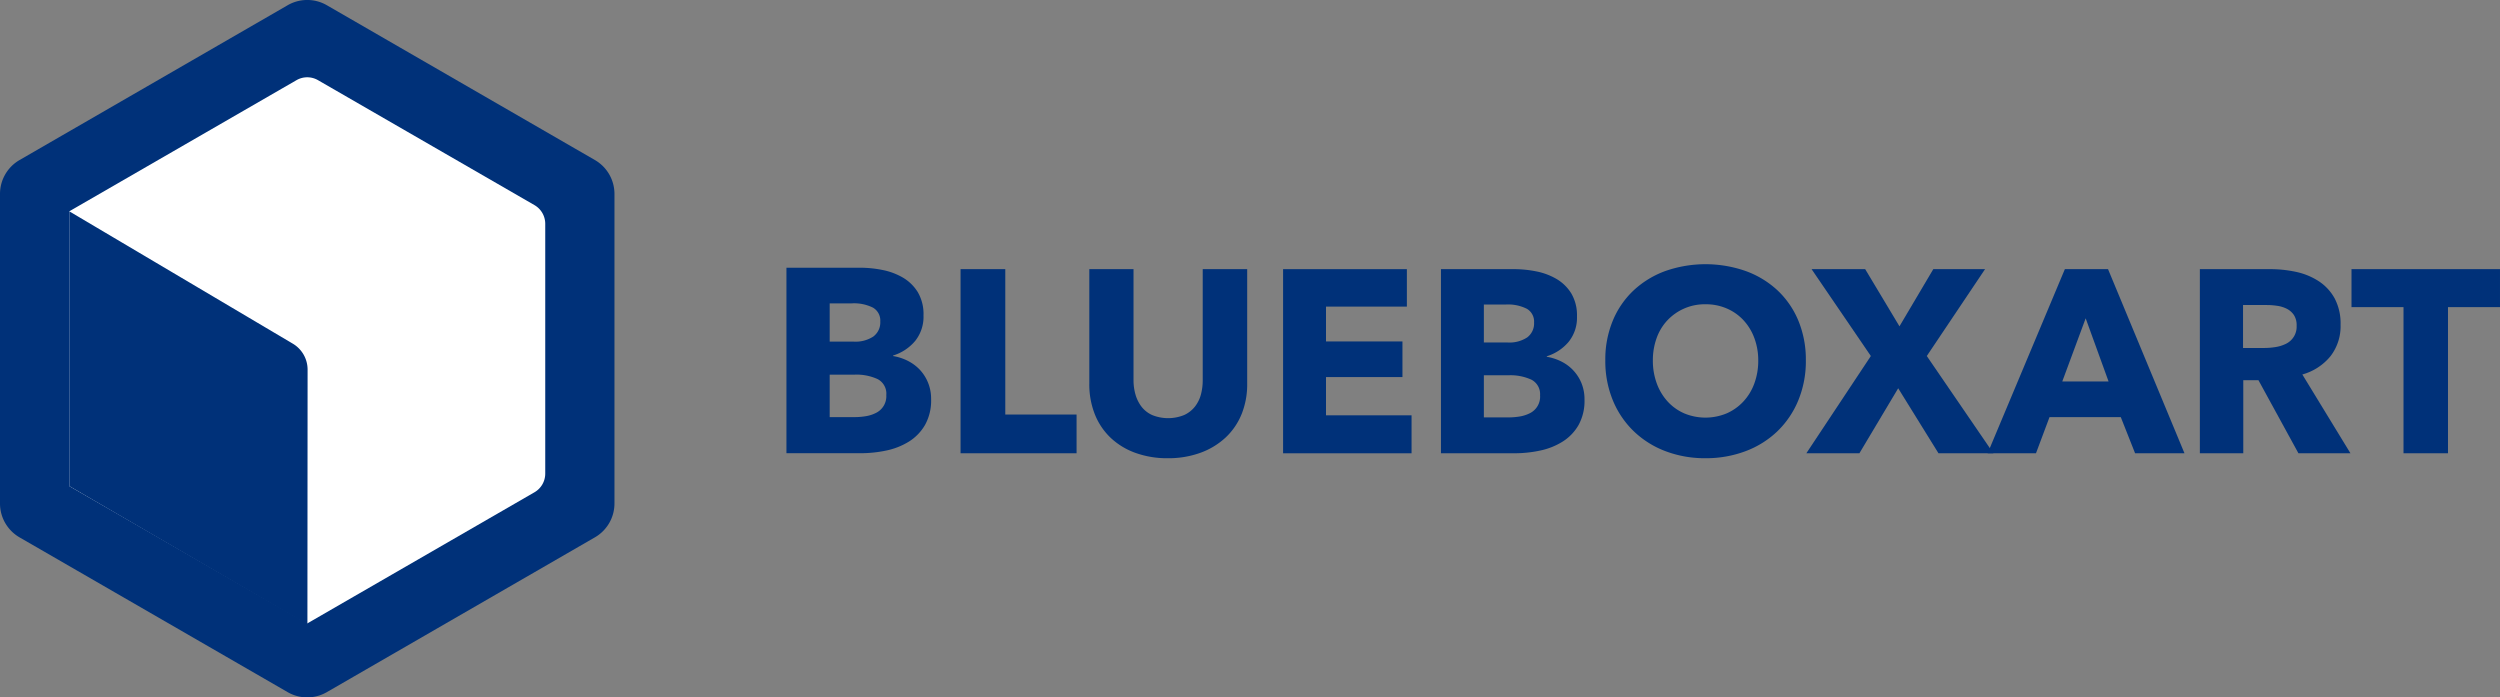 <svg xmlns="http://www.w3.org/2000/svg" xmlns:xlink="http://www.w3.org/1999/xlink" width="277.07" height="77.293" viewBox="0 0 277.07 77.293">
  <rect x="0" y="0" width="277.07" height="77.293" fill="#808080" stroke="none"/>
  <defs>
    <clipPath id="clip-path">
      <rect id="Rectangle_2" data-name="Rectangle 2" width="68.102" height="77.293" fill="none"/>
    </clipPath>
    <clipPath id="clip-path-2">
      <rect id="Rectangle_3" data-name="Rectangle 3" width="189.91" height="21.503" fill="none"/>
    </clipPath>
  </defs>
  <g id="Group_54" data-name="Group 54" transform="translate(-198.84 -15.894)">
    <g id="Group_2" data-name="Group 2" transform="translate(198.84 15.893)">
      <g id="Group_1" data-name="Group 1" transform="translate(0 0)" clip-path="url(#clip-path)">
        <path id="Path_1" data-name="Path 1" d="M2.169,17.738,31.882.581a4.338,4.338,0,0,1,4.34,0l29.71,17.157A4.34,4.34,0,0,1,68.1,21.495V55.8a4.336,4.336,0,0,1-2.171,3.757L36.22,76.712a4.343,4.343,0,0,1-4.338,0L2.169,59.559A4.335,4.335,0,0,1,0,55.8V21.495a4.339,4.339,0,0,1,2.169-3.757" transform="translate(0 -0.001)" fill="#003179"/>
        <path id="Path_2" data-name="Path 2" d="M4.535,19.914,29.714,5.38a2.389,2.389,0,0,1,2.389,0L56.085,19.223a2.393,2.393,0,0,1,1.2,2.071V48.987a2.389,2.389,0,0,1-1.2,2.069L30.909,65.59,4.535,50.367Z" transform="translate(3.143 3.507)" fill="#fff"/>
        <path id="Path_3" data-name="Path 3" d="M4.535,13.833,29.306,28.5a3.344,3.344,0,0,1,1.641,2.882l-.02,28.249L4.535,44.286Z" transform="translate(3.143 9.588)" fill="#003179"/>
      </g>
    </g>
    <g id="Group_4" data-name="Group 4" transform="translate(286 45.176)">
      <g id="Group_3" data-name="Group 3" transform="translate(0 0)" clip-path="url(#clip-path-2)">
        <path id="Path_4" data-name="Path 4" d="M16.034,14.769a5.544,5.544,0,0,1-.67,2.832,5.309,5.309,0,0,1-1.77,1.844,7.758,7.758,0,0,1-2.513,1,13.63,13.63,0,0,1-2.892.3H0V.188H8.189a12.647,12.647,0,0,1,2.442.247,7.3,7.3,0,0,1,2.266.842,4.788,4.788,0,0,1,1.656,1.612,4.789,4.789,0,0,1,.637,2.585,4.285,4.285,0,0,1-.927,2.832A5.183,5.183,0,0,1,11.82,9.919v.058a5.626,5.626,0,0,1,1.641.537,4.794,4.794,0,0,1,1.338,1,4.674,4.674,0,0,1,1.234,3.253M10.4,6.143a1.649,1.649,0,0,0-.8-1.525,4.69,4.69,0,0,0-2.369-.479H4.793V8.379H7.465a3.594,3.594,0,0,0,2.164-.566,1.943,1.943,0,0,0,.77-1.67m.668,8.162a1.814,1.814,0,0,0-.961-1.772,5.6,5.6,0,0,0-2.554-.494H4.793v4.706H7.579a7.405,7.405,0,0,0,1.205-.1,3.78,3.78,0,0,0,1.133-.363A2.057,2.057,0,0,0,11.067,14.3" transform="translate(0 0.201)" fill="#003179"/>
        <path id="Path_5" data-name="Path 5" d="M9.3,20.672V.264h4.957V16.377h7.9v4.295Z" transform="translate(9.997 0.283)" fill="#003179"/>
        <path id="Path_6" data-name="Path 6" d="M33.056,16.334a7.307,7.307,0,0,1-1.774,2.593,8.168,8.168,0,0,1-2.78,1.687,10.351,10.351,0,0,1-3.618.606,10.3,10.3,0,0,1-3.631-.606,7.874,7.874,0,0,1-2.741-1.687,7.333,7.333,0,0,1-1.728-2.593,8.989,8.989,0,0,1-.606-3.359V.263h4.9v12.31a5.725,5.725,0,0,0,.216,1.585,4.07,4.07,0,0,0,.662,1.34,3.093,3.093,0,0,0,1.187.936,4.7,4.7,0,0,0,3.542,0,3.225,3.225,0,0,0,1.2-.936,3.738,3.738,0,0,0,.662-1.34,6.056,6.056,0,0,0,.2-1.585V.263h4.928V12.975a8.829,8.829,0,0,1-.618,3.359" transform="translate(17.388 0.282)" fill="#003179"/>
        <path id="Path_7" data-name="Path 7" d="M26.529,20.672V.264H40.248V4.416H31.285V8.277h8.473v3.948H31.285v4.239h9.482v4.208Z" transform="translate(28.513 0.283)" fill="#003179"/>
        <path id="Path_8" data-name="Path 8" d="M50.871,14.736a5.5,5.5,0,0,1-.662,2.809,5.236,5.236,0,0,1-1.759,1.83,7.613,7.613,0,0,1-2.492.994,13.416,13.416,0,0,1-2.869.3H34.962V.264h8.127A12.58,12.58,0,0,1,45.51.509a7.224,7.224,0,0,1,2.249.836,4.759,4.759,0,0,1,1.643,1.6,4.755,4.755,0,0,1,.635,2.564,4.25,4.25,0,0,1-.923,2.809,5.134,5.134,0,0,1-2.421,1.6v.058a5.644,5.644,0,0,1,1.629.533,4.627,4.627,0,0,1,2.22,2.407,4.761,4.761,0,0,1,.33,1.817M45.282,6.173a1.634,1.634,0,0,0-.795-1.513,4.64,4.64,0,0,0-2.349-.475H39.717V8.393h2.652a3.574,3.574,0,0,0,2.149-.562,1.931,1.931,0,0,0,.764-1.658m.662,8.1a1.8,1.8,0,0,0-.952-1.757,5.583,5.583,0,0,0-2.537-.49H39.717v4.668h2.768a7.528,7.528,0,0,0,1.2-.1,3.824,3.824,0,0,0,1.125-.361,2.044,2.044,0,0,0,1.139-1.961" transform="translate(37.576 0.283)" fill="#003179"/>
        <path id="Path_9" data-name="Path 9" d="M65.967,10.664a11.41,11.41,0,0,1-.836,4.425,10.092,10.092,0,0,1-2.322,3.43,10.3,10.3,0,0,1-3.531,2.205,12.385,12.385,0,0,1-4.438.778,12.277,12.277,0,0,1-4.425-.778A10.326,10.326,0,0,1,46.9,18.519a10.062,10.062,0,0,1-2.322-3.43,11.372,11.372,0,0,1-.836-4.425,11.223,11.223,0,0,1,.836-4.423A9.675,9.675,0,0,1,46.9,2.882,10.353,10.353,0,0,1,50.414.749a13.485,13.485,0,0,1,8.863,0,10.328,10.328,0,0,1,3.531,2.133,9.7,9.7,0,0,1,2.322,3.359,11.26,11.26,0,0,1,.836,4.423m-5.276,0a7.006,7.006,0,0,0-.432-2.479,5.9,5.9,0,0,0-1.2-1.973,5.471,5.471,0,0,0-1.844-1.3A5.828,5.828,0,0,0,54.84,4.44a5.679,5.679,0,0,0-4.21,1.772,5.6,5.6,0,0,0-1.2,1.973,7.192,7.192,0,0,0-.419,2.479,7.277,7.277,0,0,0,.434,2.55,6.03,6.03,0,0,0,1.2,2,5.451,5.451,0,0,0,1.832,1.313,6.115,6.115,0,0,0,4.726,0,5.607,5.607,0,0,0,1.844-1.313,5.9,5.9,0,0,0,1.212-2,7.277,7.277,0,0,0,.432-2.55" transform="translate(47.012 -0.001)" fill="#003179"/>
        <path id="Path_10" data-name="Path 10" d="M69.125,20.672l-4.467-7.206-4.3,7.206h-5.88l7.15-10.78L55.06.264H61L64.8,6.6,68.55.264h5.735L67.828,9.891l7.38,10.78Z" transform="translate(58.554 0.283)" fill="#003179"/>
        <path id="Path_11" data-name="Path 11" d="M80.507,20.671l-1.585-4.006h-7.9l-1.5,4.006H64.164L72.724.264h4.784l8.473,20.407ZM75.03,5.712l-2.593,7h5.131Z" transform="translate(68.961 0.283)" fill="#003179"/>
        <path id="Path_12" data-name="Path 12" d="M86.425,20.671l-4.432-8.1H80.312v8.1H75.5V.264h7.782a13.546,13.546,0,0,1,2.867.3A7.482,7.482,0,0,1,88.659,1.59a5.381,5.381,0,0,1,1.772,1.9,5.948,5.948,0,0,1,.664,2.94A5.423,5.423,0,0,1,89.97,9.92a6.151,6.151,0,0,1-3.112,2.019l5.332,8.733Zm-.2-14.152a2.055,2.055,0,0,0-.3-1.168,2.1,2.1,0,0,0-.78-.691,3.45,3.45,0,0,0-1.073-.332,7.9,7.9,0,0,0-1.145-.087H80.285V9h2.347a7.824,7.824,0,0,0,1.245-.1,3.949,3.949,0,0,0,1.16-.361,2.1,2.1,0,0,0,1.187-2.017" transform="translate(81.146 0.283)" fill="#003179"/>
        <path id="Path_13" data-name="Path 13" d="M94.294,4.473v16.2h-4.93V4.473H83.6V.264h16.457v4.21Z" transform="translate(89.852 0.283)" fill="#003179"/>
      </g>
    </g>
  </g>
</svg>
